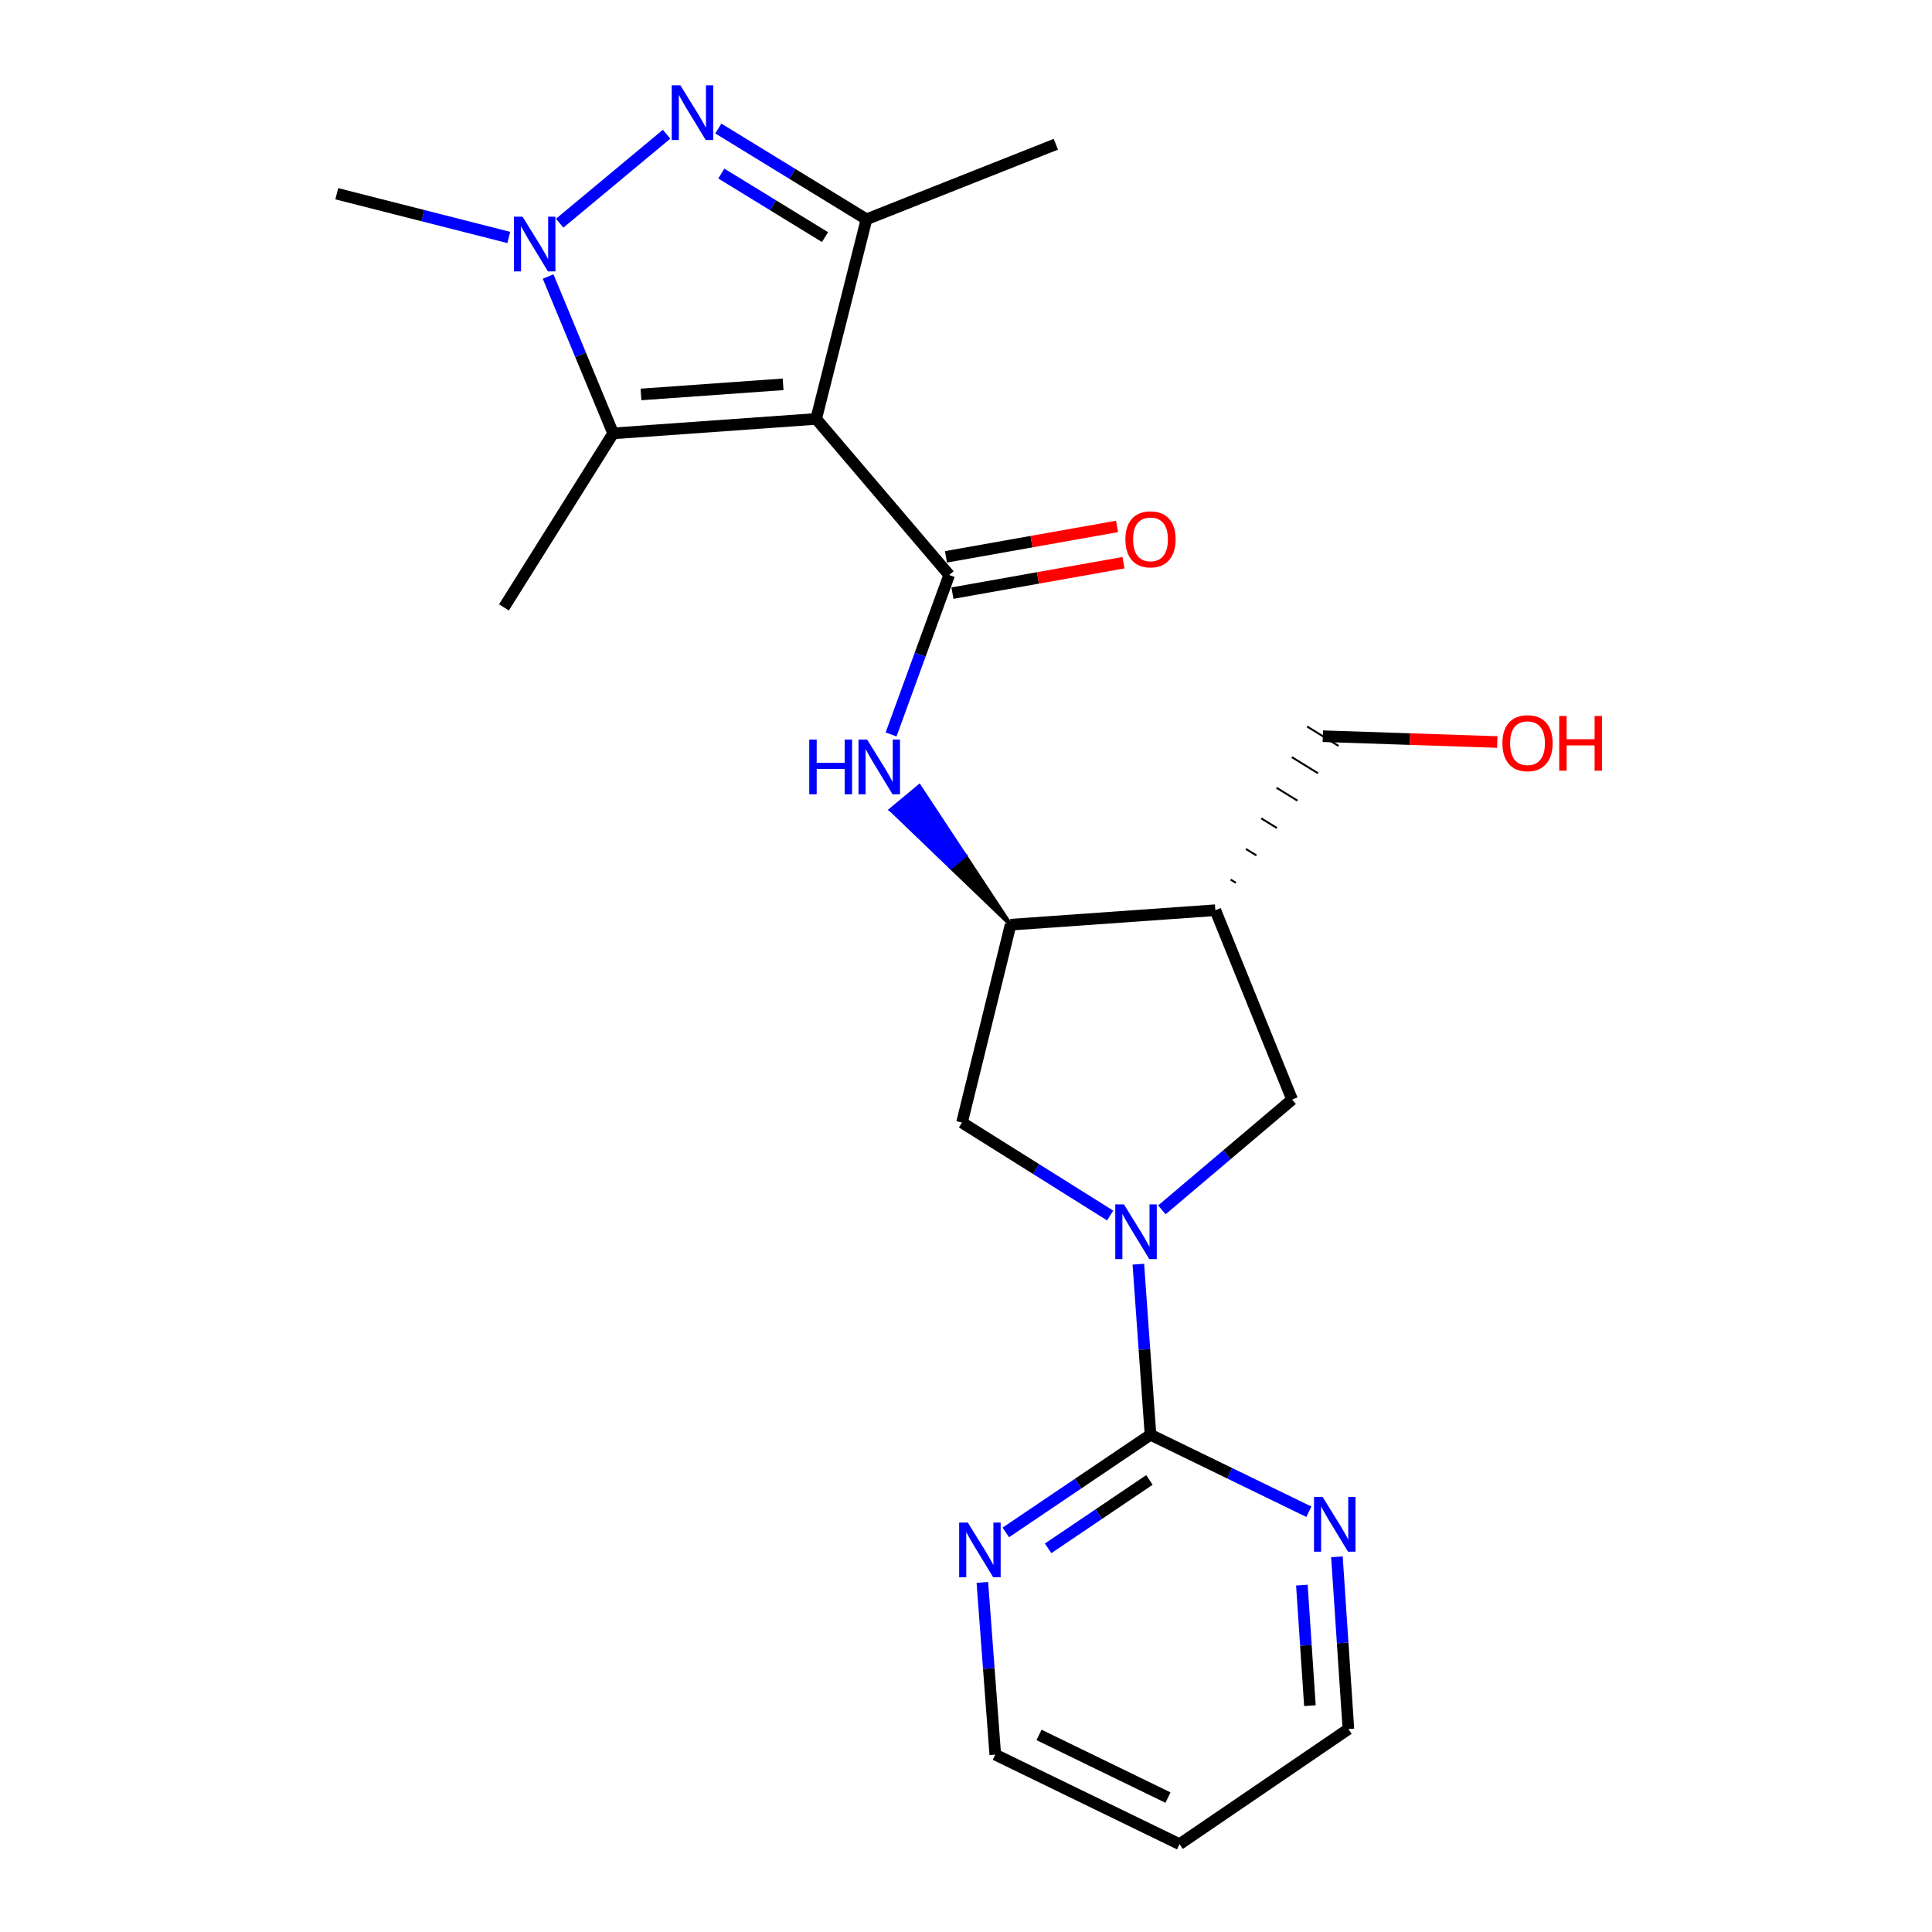 <?xml version='1.0' encoding='iso-8859-1'?>
<svg version='1.1' baseProfile='full'
              xmlns='http://www.w3.org/2000/svg'
                      xmlns:rdkit='http://www.rdkit.org/xml'
                      xmlns:xlink='http://www.w3.org/1999/xlink'
                  xml:space='preserve'
width='1000px' height='1000px' viewBox='0 0 1000 1000'>
<!-- END OF HEADER -->
<rect style='opacity:1.0;fill:#FFFFFF;stroke:none' width='1000' height='1000' x='0' y='0'> </rect>
<path class='bond-1' d='M 422.448,216.825 L 491.303,297.612' style='fill:none;fill-rule:evenodd;stroke:#000000;stroke-width:6px;stroke-linecap:butt;stroke-linejoin:miter;stroke-opacity:1' />
<path class='bond-3' d='M 422.448,216.825 L 448.494,113.511' style='fill:none;fill-rule:evenodd;stroke:#000000;stroke-width:6px;stroke-linecap:butt;stroke-linejoin:miter;stroke-opacity:1' />
<path class='bond-4' d='M 422.448,216.825 L 317.363,224.317' style='fill:none;fill-rule:evenodd;stroke:#000000;stroke-width:6px;stroke-linecap:butt;stroke-linejoin:miter;stroke-opacity:1' />
<path class='bond-4' d='M 405.329,198.924 L 331.77,204.168' style='fill:none;fill-rule:evenodd;stroke:#000000;stroke-width:6px;stroke-linecap:butt;stroke-linejoin:miter;stroke-opacity:1' />
<path class='bond-0' d='M 371.805,66.523 L 410.149,90.017' style='fill:none;fill-rule:evenodd;stroke:#0000FF;stroke-width:6px;stroke-linecap:butt;stroke-linejoin:miter;stroke-opacity:1' />
<path class='bond-0' d='M 410.149,90.017 L 448.494,113.511' style='fill:none;fill-rule:evenodd;stroke:#000000;stroke-width:6px;stroke-linecap:butt;stroke-linejoin:miter;stroke-opacity:1' />
<path class='bond-0' d='M 373.344,89.835 L 400.185,106.28' style='fill:none;fill-rule:evenodd;stroke:#0000FF;stroke-width:6px;stroke-linecap:butt;stroke-linejoin:miter;stroke-opacity:1' />
<path class='bond-0' d='M 400.185,106.28 L 427.026,122.726' style='fill:none;fill-rule:evenodd;stroke:#000000;stroke-width:6px;stroke-linecap:butt;stroke-linejoin:miter;stroke-opacity:1' />
<path class='bond-23' d='M 345.027,69.475 L 289.698,115.524' style='fill:none;fill-rule:evenodd;stroke:#0000FF;stroke-width:6px;stroke-linecap:butt;stroke-linejoin:miter;stroke-opacity:1' />
<path class='bond-7' d='M 491.303,297.612 L 476.261,338.881' style='fill:none;fill-rule:evenodd;stroke:#000000;stroke-width:6px;stroke-linecap:butt;stroke-linejoin:miter;stroke-opacity:1' />
<path class='bond-7' d='M 476.261,338.881 L 461.22,380.15' style='fill:none;fill-rule:evenodd;stroke:#0000FF;stroke-width:6px;stroke-linecap:butt;stroke-linejoin:miter;stroke-opacity:1' />
<path class='bond-14' d='M 492.973,307.002 L 537.247,299.126' style='fill:none;fill-rule:evenodd;stroke:#000000;stroke-width:6px;stroke-linecap:butt;stroke-linejoin:miter;stroke-opacity:1' />
<path class='bond-14' d='M 537.247,299.126 L 581.522,291.251' style='fill:none;fill-rule:evenodd;stroke:#FF0000;stroke-width:6px;stroke-linecap:butt;stroke-linejoin:miter;stroke-opacity:1' />
<path class='bond-14' d='M 489.633,288.223 L 533.907,280.348' style='fill:none;fill-rule:evenodd;stroke:#000000;stroke-width:6px;stroke-linecap:butt;stroke-linejoin:miter;stroke-opacity:1' />
<path class='bond-14' d='M 533.907,280.348 L 578.181,272.473' style='fill:none;fill-rule:evenodd;stroke:#FF0000;stroke-width:6px;stroke-linecap:butt;stroke-linejoin:miter;stroke-opacity:1' />
<path class='bond-2' d='M 283.706,143.123 L 300.535,183.72' style='fill:none;fill-rule:evenodd;stroke:#0000FF;stroke-width:6px;stroke-linecap:butt;stroke-linejoin:miter;stroke-opacity:1' />
<path class='bond-2' d='M 300.535,183.72 L 317.363,224.317' style='fill:none;fill-rule:evenodd;stroke:#000000;stroke-width:6px;stroke-linecap:butt;stroke-linejoin:miter;stroke-opacity:1' />
<path class='bond-15' d='M 263.355,122.91 L 218.834,111.593' style='fill:none;fill-rule:evenodd;stroke:#0000FF;stroke-width:6px;stroke-linecap:butt;stroke-linejoin:miter;stroke-opacity:1' />
<path class='bond-15' d='M 218.834,111.593 L 174.312,100.276' style='fill:none;fill-rule:evenodd;stroke:#000000;stroke-width:6px;stroke-linecap:butt;stroke-linejoin:miter;stroke-opacity:1' />
<path class='bond-16' d='M 448.494,113.511 L 546.5,74.664' style='fill:none;fill-rule:evenodd;stroke:#000000;stroke-width:6px;stroke-linecap:butt;stroke-linejoin:miter;stroke-opacity:1' />
<path class='bond-17' d='M 317.363,224.317 L 260.842,314.386' style='fill:none;fill-rule:evenodd;stroke:#000000;stroke-width:6px;stroke-linecap:butt;stroke-linejoin:miter;stroke-opacity:1' />
<path class='bond-5' d='M 574.607,629.149 L 536.266,605.097' style='fill:none;fill-rule:evenodd;stroke:#0000FF;stroke-width:6px;stroke-linecap:butt;stroke-linejoin:miter;stroke-opacity:1' />
<path class='bond-5' d='M 536.266,605.097 L 497.926,581.044' style='fill:none;fill-rule:evenodd;stroke:#000000;stroke-width:6px;stroke-linecap:butt;stroke-linejoin:miter;stroke-opacity:1' />
<path class='bond-6' d='M 589.203,654.348 L 592.35,698.488' style='fill:none;fill-rule:evenodd;stroke:#0000FF;stroke-width:6px;stroke-linecap:butt;stroke-linejoin:miter;stroke-opacity:1' />
<path class='bond-6' d='M 592.35,698.488 L 595.497,742.628' style='fill:none;fill-rule:evenodd;stroke:#000000;stroke-width:6px;stroke-linecap:butt;stroke-linejoin:miter;stroke-opacity:1' />
<path class='bond-24' d='M 601.392,626.217 L 635.092,597.675' style='fill:none;fill-rule:evenodd;stroke:#0000FF;stroke-width:6px;stroke-linecap:butt;stroke-linejoin:miter;stroke-opacity:1' />
<path class='bond-24' d='M 635.092,597.675 L 668.792,569.134' style='fill:none;fill-rule:evenodd;stroke:#000000;stroke-width:6px;stroke-linecap:butt;stroke-linejoin:miter;stroke-opacity:1' />
<path class='bond-12' d='M 595.497,742.628 L 558.049,767.907' style='fill:none;fill-rule:evenodd;stroke:#000000;stroke-width:6px;stroke-linecap:butt;stroke-linejoin:miter;stroke-opacity:1' />
<path class='bond-12' d='M 558.049,767.907 L 520.601,793.185' style='fill:none;fill-rule:evenodd;stroke:#0000FF;stroke-width:6px;stroke-linecap:butt;stroke-linejoin:miter;stroke-opacity:1' />
<path class='bond-12' d='M 594.934,766.021 L 568.72,783.716' style='fill:none;fill-rule:evenodd;stroke:#000000;stroke-width:6px;stroke-linecap:butt;stroke-linejoin:miter;stroke-opacity:1' />
<path class='bond-12' d='M 568.72,783.716 L 542.507,801.411' style='fill:none;fill-rule:evenodd;stroke:#0000FF;stroke-width:6px;stroke-linecap:butt;stroke-linejoin:miter;stroke-opacity:1' />
<path class='bond-13' d='M 595.497,742.628 L 636.485,762.553' style='fill:none;fill-rule:evenodd;stroke:#000000;stroke-width:6px;stroke-linecap:butt;stroke-linejoin:miter;stroke-opacity:1' />
<path class='bond-13' d='M 636.485,762.553 L 677.474,782.478' style='fill:none;fill-rule:evenodd;stroke:#0000FF;stroke-width:6px;stroke-linecap:butt;stroke-linejoin:miter;stroke-opacity:1' />
<path class='bond-8' d='M 523.082,478.62 L 499.451,442.782 L 492.122,448.883 Z' style='fill:#000000;fill-rule:evenodd;fill-opacity:1;stroke:#000000;stroke-width:2px;stroke-linecap:butt;stroke-linejoin:miter;stroke-opacity:1;' />
<path class='bond-8' d='M 499.451,442.782 L 461.162,419.147 L 475.821,406.944 Z' style='fill:#0000FF;fill-rule:evenodd;fill-opacity:1;stroke:#0000FF;stroke-width:2px;stroke-linecap:butt;stroke-linejoin:miter;stroke-opacity:1;' />
<path class='bond-8' d='M 499.451,442.782 L 492.122,448.883 L 461.162,419.147 Z' style='fill:#0000FF;fill-rule:evenodd;fill-opacity:1;stroke:#0000FF;stroke-width:2px;stroke-linecap:butt;stroke-linejoin:miter;stroke-opacity:1;' />
<path class='bond-9' d='M 523.082,478.62 L 629.056,471.117' style='fill:none;fill-rule:evenodd;stroke:#000000;stroke-width:6px;stroke-linecap:butt;stroke-linejoin:miter;stroke-opacity:1' />
<path class='bond-11' d='M 523.082,478.62 L 497.926,581.044' style='fill:none;fill-rule:evenodd;stroke:#000000;stroke-width:6px;stroke-linecap:butt;stroke-linejoin:miter;stroke-opacity:1' />
<path class='bond-10' d='M 629.056,471.117 L 668.792,569.134' style='fill:none;fill-rule:evenodd;stroke:#000000;stroke-width:6px;stroke-linecap:butt;stroke-linejoin:miter;stroke-opacity:1' />
<path class='bond-18' d='M 639.68,456.943 L 636.976,455.272' style='fill:none;fill-rule:evenodd;stroke:#000000;stroke-width:1.0px;stroke-linecap:butt;stroke-linejoin:miter;stroke-opacity:1' />
<path class='bond-18' d='M 650.304,442.768 L 644.895,439.427' style='fill:none;fill-rule:evenodd;stroke:#000000;stroke-width:1.0px;stroke-linecap:butt;stroke-linejoin:miter;stroke-opacity:1' />
<path class='bond-18' d='M 660.928,428.594 L 652.815,423.582' style='fill:none;fill-rule:evenodd;stroke:#000000;stroke-width:1.0px;stroke-linecap:butt;stroke-linejoin:miter;stroke-opacity:1' />
<path class='bond-18' d='M 671.552,414.42 L 660.734,407.737' style='fill:none;fill-rule:evenodd;stroke:#000000;stroke-width:1.0px;stroke-linecap:butt;stroke-linejoin:miter;stroke-opacity:1' />
<path class='bond-18' d='M 682.176,400.245 L 668.654,391.892' style='fill:none;fill-rule:evenodd;stroke:#000000;stroke-width:1.0px;stroke-linecap:butt;stroke-linejoin:miter;stroke-opacity:1' />
<path class='bond-18' d='M 692.801,386.071 L 676.573,376.047' style='fill:none;fill-rule:evenodd;stroke:#000000;stroke-width:1.0px;stroke-linecap:butt;stroke-linejoin:miter;stroke-opacity:1' />
<path class='bond-21' d='M 508.46,819.05 L 511.808,863.623' style='fill:none;fill-rule:evenodd;stroke:#0000FF;stroke-width:6px;stroke-linecap:butt;stroke-linejoin:miter;stroke-opacity:1' />
<path class='bond-21' d='M 511.808,863.623 L 515.155,908.197' style='fill:none;fill-rule:evenodd;stroke:#000000;stroke-width:6px;stroke-linecap:butt;stroke-linejoin:miter;stroke-opacity:1' />
<path class='bond-20' d='M 691.986,805.803 L 694.959,850.377' style='fill:none;fill-rule:evenodd;stroke:#0000FF;stroke-width:6px;stroke-linecap:butt;stroke-linejoin:miter;stroke-opacity:1' />
<path class='bond-20' d='M 694.959,850.377 L 697.932,894.951' style='fill:none;fill-rule:evenodd;stroke:#000000;stroke-width:6px;stroke-linecap:butt;stroke-linejoin:miter;stroke-opacity:1' />
<path class='bond-20' d='M 673.847,820.444 L 675.928,851.646' style='fill:none;fill-rule:evenodd;stroke:#0000FF;stroke-width:6px;stroke-linecap:butt;stroke-linejoin:miter;stroke-opacity:1' />
<path class='bond-20' d='M 675.928,851.646 L 678.009,882.848' style='fill:none;fill-rule:evenodd;stroke:#000000;stroke-width:6px;stroke-linecap:butt;stroke-linejoin:miter;stroke-opacity:1' />
<path class='bond-22' d='M 684.687,381.059 L 729.838,382.562' style='fill:none;fill-rule:evenodd;stroke:#000000;stroke-width:6px;stroke-linecap:butt;stroke-linejoin:miter;stroke-opacity:1' />
<path class='bond-22' d='M 729.838,382.562 L 774.99,384.066' style='fill:none;fill-rule:evenodd;stroke:#FF0000;stroke-width:6px;stroke-linecap:butt;stroke-linejoin:miter;stroke-opacity:1' />
<path class='bond-19' d='M 610.523,954.545 L 697.932,894.951' style='fill:none;fill-rule:evenodd;stroke:#000000;stroke-width:6px;stroke-linecap:butt;stroke-linejoin:miter;stroke-opacity:1' />
<path class='bond-25' d='M 610.523,954.545 L 515.155,908.197' style='fill:none;fill-rule:evenodd;stroke:#000000;stroke-width:6px;stroke-linecap:butt;stroke-linejoin:miter;stroke-opacity:1' />
<path class='bond-25' d='M 604.555,930.438 L 537.798,897.994' style='fill:none;fill-rule:evenodd;stroke:#000000;stroke-width:6px;stroke-linecap:butt;stroke-linejoin:miter;stroke-opacity:1' />
<path  class='atom-1' d='M 352.164 44.165
L 361.444 59.165
Q 362.364 60.645, 363.844 63.325
Q 365.324 66.005, 365.404 66.165
L 365.404 44.165
L 369.164 44.165
L 369.164 72.485
L 365.284 72.485
L 355.324 56.085
Q 354.164 54.165, 352.924 51.965
Q 351.724 49.765, 351.364 49.085
L 351.364 72.485
L 347.684 72.485
L 347.684 44.165
L 352.164 44.165
' fill='#0000FF'/>
<path  class='atom-3' d='M 270.477 112.151
L 279.757 127.151
Q 280.677 128.631, 282.157 131.311
Q 283.637 133.991, 283.717 134.151
L 283.717 112.151
L 287.477 112.151
L 287.477 140.471
L 283.597 140.471
L 273.637 124.071
Q 272.477 122.151, 271.237 119.951
Q 270.037 117.751, 269.677 117.071
L 269.677 140.471
L 265.997 140.471
L 265.997 112.151
L 270.477 112.151
' fill='#0000FF'/>
<path  class='atom-6' d='M 581.746 623.395
L 591.026 638.395
Q 591.946 639.875, 593.426 642.555
Q 594.906 645.235, 594.986 645.395
L 594.986 623.395
L 598.746 623.395
L 598.746 651.715
L 594.866 651.715
L 584.906 635.315
Q 583.746 633.395, 582.506 631.195
Q 581.306 628.995, 580.946 628.315
L 580.946 651.715
L 577.266 651.715
L 577.266 623.395
L 581.746 623.395
' fill='#0000FF'/>
<path  class='atom-8' d='M 418.875 382.793
L 422.715 382.793
L 422.715 394.833
L 437.195 394.833
L 437.195 382.793
L 441.035 382.793
L 441.035 411.113
L 437.195 411.113
L 437.195 398.033
L 422.715 398.033
L 422.715 411.113
L 418.875 411.113
L 418.875 382.793
' fill='#0000FF'/>
<path  class='atom-8' d='M 448.835 382.793
L 458.115 397.793
Q 459.035 399.273, 460.515 401.953
Q 461.995 404.633, 462.075 404.793
L 462.075 382.793
L 465.835 382.793
L 465.835 411.113
L 461.955 411.113
L 451.995 394.713
Q 450.835 392.793, 449.595 390.593
Q 448.395 388.393, 448.035 387.713
L 448.035 411.113
L 444.355 411.113
L 444.355 382.793
L 448.835 382.793
' fill='#0000FF'/>
<path  class='atom-13' d='M 500.938 788.073
L 510.218 803.073
Q 511.138 804.553, 512.618 807.233
Q 514.098 809.913, 514.178 810.073
L 514.178 788.073
L 517.938 788.073
L 517.938 816.393
L 514.058 816.393
L 504.098 799.993
Q 502.938 798.073, 501.698 795.873
Q 500.498 793.673, 500.138 792.993
L 500.138 816.393
L 496.458 816.393
L 496.458 788.073
L 500.938 788.073
' fill='#0000FF'/>
<path  class='atom-14' d='M 684.605 774.828
L 693.885 789.828
Q 694.805 791.308, 696.285 793.988
Q 697.765 796.668, 697.845 796.828
L 697.845 774.828
L 701.605 774.828
L 701.605 803.148
L 697.725 803.148
L 687.765 786.748
Q 686.605 784.828, 685.365 782.628
Q 684.165 780.428, 683.805 779.748
L 683.805 803.148
L 680.125 803.148
L 680.125 774.828
L 684.605 774.828
' fill='#0000FF'/>
<path  class='atom-15' d='M 582.497 279.159
Q 582.497 272.359, 585.857 268.559
Q 589.217 264.759, 595.497 264.759
Q 601.777 264.759, 605.137 268.559
Q 608.497 272.359, 608.497 279.159
Q 608.497 286.039, 605.097 289.959
Q 601.697 293.839, 595.497 293.839
Q 589.257 293.839, 585.857 289.959
Q 582.497 286.079, 582.497 279.159
M 595.497 290.639
Q 599.817 290.639, 602.137 287.759
Q 604.497 284.839, 604.497 279.159
Q 604.497 273.599, 602.137 270.799
Q 599.817 267.959, 595.497 267.959
Q 591.177 267.959, 588.817 270.759
Q 586.497 273.559, 586.497 279.159
Q 586.497 284.879, 588.817 287.759
Q 591.177 290.639, 595.497 290.639
' fill='#FF0000'/>
<path  class='atom-23' d='M 777.64 384.667
Q 777.64 377.867, 781 374.067
Q 784.36 370.267, 790.64 370.267
Q 796.92 370.267, 800.28 374.067
Q 803.64 377.867, 803.64 384.667
Q 803.64 391.547, 800.24 395.467
Q 796.84 399.347, 790.64 399.347
Q 784.4 399.347, 781 395.467
Q 777.64 391.587, 777.64 384.667
M 790.64 396.147
Q 794.96 396.147, 797.28 393.267
Q 799.64 390.347, 799.64 384.667
Q 799.64 379.107, 797.28 376.307
Q 794.96 373.467, 790.64 373.467
Q 786.32 373.467, 783.96 376.267
Q 781.64 379.067, 781.64 384.667
Q 781.64 390.387, 783.96 393.267
Q 786.32 396.147, 790.64 396.147
' fill='#FF0000'/>
<path  class='atom-23' d='M 807.04 370.587
L 810.88 370.587
L 810.88 382.627
L 825.36 382.627
L 825.36 370.587
L 829.2 370.587
L 829.2 398.907
L 825.36 398.907
L 825.36 385.827
L 810.88 385.827
L 810.88 398.907
L 807.04 398.907
L 807.04 370.587
' fill='#FF0000'/>
</svg>
